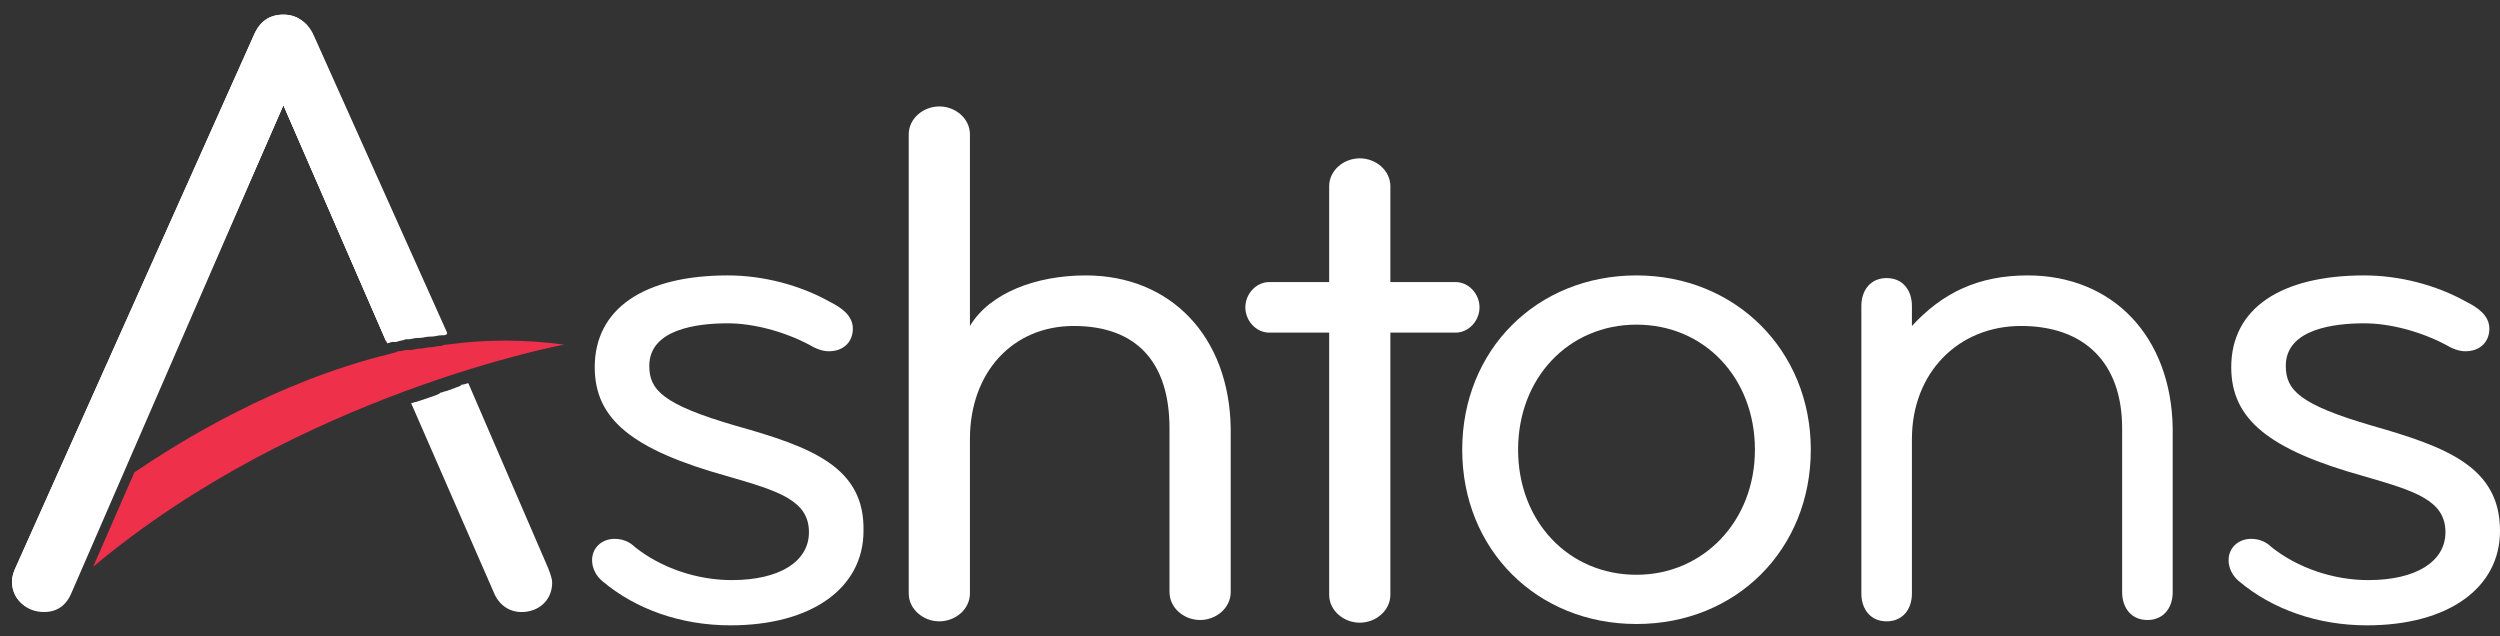 <?xml version="1.0" encoding="utf-8"?>
<!-- Generator: Adobe Illustrator 20.1.0, SVG Export Plug-In . SVG Version: 6.00 Build 0)  -->
<svg version="1.1" id="Layer_1" xmlns="http://www.w3.org/2000/svg" xmlns:xlink="http://www.w3.org/1999/xlink" x="0px" y="0px"
	 viewBox="0 0 187.9 47.8" style="enable-background:new 0 0 187.9 47.8;" xml:space="preserve">
<rect x="0" y="0" width="187.9" height="47.8" fill="#333333" stroke="none"/>
<style type="text/css">
	.st0{fill:#EE304B;}
	.st1{fill:#FFFFFF;}
	.st2{fill:#28245E;}
</style>
<g>
	<path class="st0" d="M33.6,25.9C33.6,25.9,33.6,25.9,33.6,25.9c0,0-0.3,0-0.4,0.1c0,0,0,0-0.1,0c-0.3,0-0.5,0.1-0.7,0.1
		c0,0-0.1,0-0.1,0c-0.2,0-0.5,0.1-0.7,0.1l0,0c0,0-0.1,0-0.1,0c-0.2,0-0.4,0.1-0.6,0.1l-0.1,0c-0.1,0-0.1,0-0.2,0
		c-0.2,0-0.4,0.1-0.7,0.1l-0.2,0.1c-0.1,0-0.4,0.1-0.4,0.1c0,0,0,0,0,0c-8.6,2.1-15.8,6.6-19.2,8.9l-3.1,7.1
		c15.5-13,35.4-16.7,35.4-16.7C39.4,25.5,36.5,25.5,33.6,25.9"/>
	<path class="st1" d="M81.6,20.7c-3.7,0-7.2,1.3-8.7,3.8V10.1c0-1.2-1.1-2.1-2.3-2.1c-1.2,0-2.3,0.9-2.3,2.1v34.5
		c0,1.2,1.1,2.1,2.3,2.1c1.2,0,2.3-0.9,2.3-2.1V33c0-5,3.2-8.5,7.8-8.5c4.7,0,7.2,2.7,7.2,7.7v12.3c0,1.2,1.1,2.1,2.3,2.1
		c1.2,0,2.3-0.9,2.3-2.1V32.2C92.4,25.3,88,20.7,81.6,20.7"/>
	<path class="st1" d="M111.2,23.1c0-1-0.8-1.9-1.8-1.9h-4.9V14c0-1.2-1.1-2.1-2.3-2.1c-1.2,0-2.3,0.9-2.3,2.1v7.2h-4.5
		c-1,0-1.8,0.9-1.8,1.9c0,1,0.8,1.9,1.8,1.9h4.5v19.7c0,1.2,1.1,2.1,2.3,2.1c1.2,0,2.3-0.9,2.3-2.1V25h4.9
		C110.4,25,111.2,24.1,111.2,23.1"/>
	<path class="st1" d="M123,20.7c-7.5,0-13.1,5.6-13.1,13.1s5.6,13.1,13.1,13.1c7.5,0,13.1-5.6,13.1-13.1S130.4,20.7,123,20.7
		 M123,43.2c-5.1,0-8.9-4-8.9-9.4c0-5.4,3.8-9.4,8.9-9.4c5.1,0,8.9,4,8.9,9.4C131.9,39.2,128,43.2,123,43.2"/>
	<path class="st1" d="M152.4,20.7c-3.7,0-6.4,1.3-8.7,3.8V23c0-1.2-0.7-2.1-1.9-2.1c-1.2,0-1.9,0.9-1.9,2.1v21.6
		c0,1.2,0.7,2.1,1.9,2.1c1.2,0,1.9-0.9,1.9-2.1V33c0-5,3.5-8.5,8.2-8.5c4.7,0,7.6,2.7,7.6,7.7v12.3c0,1.2,0.7,2.1,1.9,2.1
		c1.2,0,1.9-0.9,1.9-2.1V32.2C163.2,25.3,158.8,20.7,152.4,20.7"/>
	<path class="st1" d="M178.3,32c-5.5-1.6-6.5-2.7-6.5-4.5c0-2.8,3.7-3.2,5.9-3.2c1.9,0,4.2,0.6,6.1,1.6l0,0c0.5,0.3,1,0.5,1.5,0.5
		c1.1,0,1.8-0.7,1.8-1.7c0-1-0.9-1.6-1.7-2c-2.3-1.3-5.1-2-7.7-2c-6.3,0-10,2.5-10,6.9c0,3.9,2.8,6.2,10,8.2
		c3.8,1.1,6.1,1.8,6.1,4.2c0,2.2-2.2,3.6-5.8,3.6c-2.6,0-5.3-0.9-7.3-2.5c-0.3-0.3-0.8-0.6-1.5-0.6c-1,0-1.7,0.7-1.7,1.6
		c0,0.6,0.3,1.2,0.8,1.6c2.5,2.1,5.9,3.3,9.6,3.3c6.1,0,10-2.8,10-7.1C187.9,35.1,183.9,33.6,178.3,32"/>
	<path class="st1" d="M55.3,32c-5.5-1.6-6.5-2.7-6.5-4.5c0-2.8,3.7-3.2,5.9-3.2c1.9,0,4.2,0.6,6.1,1.6l0,0c0.5,0.3,1,0.5,1.5,0.5
		c1.1,0,1.8-0.7,1.8-1.7c0-1-0.9-1.6-1.7-2c-2.3-1.3-5.1-2-7.7-2c-6.3,0-10,2.5-10,6.9c0,3.9,2.8,6.2,10,8.2
		c3.8,1.1,6.1,1.8,6.1,4.2c0,2.2-2.2,3.6-5.8,3.6c-2.6,0-5.3-0.9-7.3-2.5c-0.3-0.3-0.8-0.6-1.5-0.6c-1,0-1.7,0.7-1.7,1.6
		c0,0.6,0.3,1.2,0.8,1.6c2.5,2.1,5.9,3.3,9.6,3.3c6.1,0,10-2.8,10-7.1C65,35.1,61,33.6,55.3,32"/>
	<path class="st2" d="M35.2,28.8c-0.1,0-0.3,0.1-0.4,0.1c-0.1,0-0.1,0-0.2,0.1c-0.2,0.1-0.3,0.1-0.5,0.2c-0.1,0-0.2,0.1-0.3,0.1
		c-0.2,0.1-0.4,0.1-0.6,0.2c-0.1,0-0.1,0-0.2,0.1c-0.2,0.1-0.5,0.2-0.8,0.3c0,0,0,0,0,0c-0.3,0.1-0.6,0.2-0.9,0.3v0
		c-0.1,0-0.3,0.1-0.4,0.1v0l6.2,14.2c0.4,1,1.2,1.5,2.1,1.5c1.3,0,2.3-0.9,2.3-2.2c0-0.4-0.2-0.8-0.3-1.1L35.2,28.8z"/>
	<path class="st1" d="M5.3,44.4c-0.4,0.9-1.1,1.5-2.1,1.5c-1.3,0-2.3-0.9-2.3-2.2c0-0.3,0.1-0.7,0.3-1.1l17.9-40
		c0.3-0.7,0.9-1.5,2.2-1.5c1.3,0,1.9,0.9,2.2,1.5l10,22.3c0,0,0,0.1,0,0.1c-0.1,0-0.3,0-0.4,0.1c-0.3,0-0.5,0.1-0.8,0.1
		c0,0,0,0-0.1,0c-0.3,0-0.5,0.1-0.8,0.1c0,0-0.1,0-0.1,0c-0.2,0-0.4,0.1-0.7,0.1c-0.1,0-0.1,0-0.2,0c-0.2,0-0.5,0.1-0.7,0.1
		c-0.1,0-0.1,0-0.2,0c0,0,0,0,0,0c0,0,0,0-0.1,0c-0.1,0-0.3,0.1-0.4,0.1L21.3,7.9L5.3,44.4z"/>
	<path class="st1" d="M21.3,7.9l7.8,17.9c0.1,0,0.3-0.1,0.4-0.1c0,0,0,0,0.1,0c0,0,0,0,0,0c0.1,0,0.1,0,0.2,0
		c0.2-0.1,0.5-0.1,0.7-0.2c0.1,0,0.1,0,0.2,0c0.2,0,0.4-0.1,0.7-0.1c0,0,0.1,0,0.1,0c0.3,0,0.5-0.1,0.8-0.1c0,0,0,0,0.1,0
		c0.3,0,0.5-0.1,0.8-0.1c0.2,0,0.3,0,0.4-0.1c0,0,0-0.1,0-0.1l-10-22.3c-0.3-0.7-0.9-1.5-2.2-1.5c-1.3,0-1.9,0.9-2.2,1.5l-17.9,40
		c-0.2,0.4-0.3,0.8-0.3,1.1c0,1.3,1,2.2,2.3,2.2c1,0,1.7-0.5,2.1-1.5L21.3,7.9z"/>
	<path class="st1" d="M35.2,28.8c-0.1,0-0.3,0.1-0.4,0.1c-0.1,0-0.1,0-0.2,0.1c-0.2,0.1-0.3,0.1-0.5,0.2c-0.1,0-0.2,0.1-0.3,0.1
		c-0.2,0.1-0.4,0.1-0.6,0.2c-0.1,0-0.1,0-0.2,0.1c-0.2,0.1-0.5,0.2-0.8,0.3c0,0,0,0,0,0c-0.3,0.1-0.6,0.2-0.9,0.3v0
		c-0.1,0-0.3,0.1-0.4,0.1v0l6.2,14.2c0.4,1,1.2,1.5,2.1,1.5c1.3,0,2.3-0.9,2.3-2.2c0-0.4-0.2-0.8-0.3-1.1L35.2,28.8z"/>
	<path class="st1" d="M5.3,44.4c-0.4,0.9-1.1,1.5-2.1,1.5c-1.3,0-2.3-0.9-2.3-2.2c0-0.3,0.1-0.7,0.3-1.1l17.9-40
		c0.3-0.7,0.9-1.5,2.2-1.5c1.3,0,1.9,0.9,2.2,1.5l10,22.3c0,0,0,0.1,0,0.1c-0.1,0-0.3,0-0.4,0.1c-0.3,0-0.5,0.1-0.8,0.1
		c0,0,0,0-0.1,0c-0.3,0-0.5,0.1-0.8,0.1c0,0-0.1,0-0.1,0c-0.2,0-0.4,0.1-0.7,0.1c-0.1,0-0.1,0-0.2,0c-0.2,0-0.5,0.1-0.7,0.1
		c-0.1,0-0.1,0-0.2,0c0,0,0,0,0,0c0,0,0,0-0.1,0c-0.1,0-0.3,0.1-0.4,0.1L21.3,7.9L5.3,44.4z"/>
</g>
</svg>
